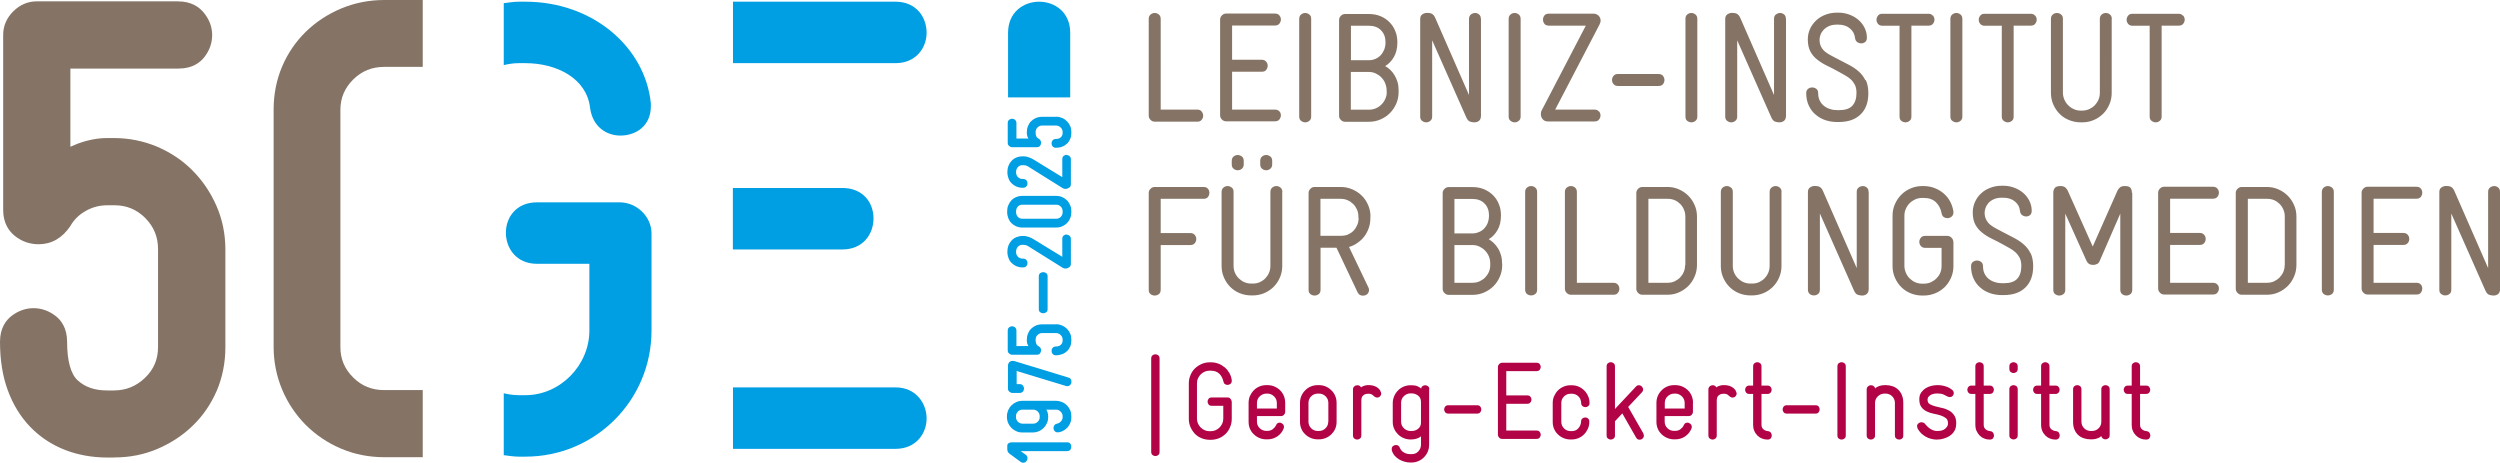 <?xml version="1.0" encoding="UTF-8"?>
<svg id="Ebene_1" xmlns="http://www.w3.org/2000/svg" viewBox="0 0 221.29 40.96">
  <defs>
    <style>
      .cls-1 {
        fill: #857466;
      }

      .cls-2 {
        fill: #009ee2;
      }

      .cls-3 {
        fill: #b10346;
      }
    </style>
  </defs>
  <g>
    <path class="cls-3" d="M190.25,38.29c-.06-.07-.14-.12-.26-.13-.15-.01-.28-.07-.39-.16-.11-.09-.17-.23-.17-.39v-2.74h.53c.12,0,.22-.04.28-.12.06-.08.09-.16.09-.25s-.03-.18-.09-.25c-.06-.08-.16-.12-.28-.12h-.53v-1.7c0-.12-.04-.22-.12-.28-.08-.06-.16-.09-.25-.09s-.18.03-.25.09c-.08.06-.12.15-.12.28v1.7h-.34c-.12,0-.22.04-.28.12-.06.08-.09.16-.09.25s.03.18.09.25c.06.08.15.12.28.12h.34v2.76c0,.18.03.34.1.5.06.16.16.29.27.41.12.12.25.21.41.27.16.07.32.1.5.1.13,0,.23-.04.28-.11.06-.08.09-.16.09-.25s-.03-.17-.08-.25M186.74,34.46c0-.12-.04-.22-.12-.28-.08-.06-.16-.09-.25-.09s-.18.03-.25.09c-.08.06-.12.15-.12.28v2.87c0,.23-.08.42-.24.58-.16.16-.36.24-.6.24h-.09c-.23,0-.42-.08-.59-.24-.16-.16-.24-.36-.24-.58v-2.87c0-.12-.04-.22-.12-.28-.08-.06-.16-.09-.25-.09s-.18.03-.25.09c-.08.06-.12.15-.12.28v2.88c0,.27.04.51.13.7.08.19.2.36.34.48.14.13.31.22.5.28.19.06.39.09.6.09h.09c.17,0,.33-.03.48-.08.15-.05.27-.12.36-.21.02.1.07.17.14.22.07.05.15.07.23.07.09,0,.18-.03.25-.09.08-.06.12-.15.12-.27v-4.08ZM182.24,38.29c-.05-.07-.14-.12-.26-.13-.15-.01-.28-.07-.4-.16-.11-.09-.17-.23-.17-.39v-2.74h.53c.12,0,.22-.04.28-.12.06-.08.09-.16.09-.25s-.03-.18-.09-.25c-.06-.08-.15-.12-.28-.12h-.53v-1.7c0-.12-.04-.22-.12-.28-.08-.06-.16-.09-.25-.09s-.18.03-.25.09c-.08.06-.12.15-.12.28v1.7h-.34c-.12,0-.22.04-.28.12-.06.08-.09.16-.09.25s.03.18.09.25c.06.08.15.12.28.12h.34v2.76c0,.18.03.34.1.5.06.16.16.29.27.41.12.12.25.21.41.27.16.07.32.1.5.1.13,0,.22-.04.28-.11.06-.08.09-.16.09-.25s-.03-.17-.08-.25M178.6,34.46c0-.12-.04-.22-.12-.28-.08-.06-.16-.09-.25-.09s-.18.03-.25.09c-.08.06-.12.15-.12.28v4.08c0,.12.04.21.12.27.08.06.16.09.25.09s.18-.03.25-.09c.08-.06.12-.15.12-.27v-4.08ZM178.6,32.43c0-.12-.04-.22-.12-.28-.08-.06-.16-.09-.25-.09s-.18.03-.25.09c-.08.06-.12.15-.12.28v.22c0,.12.04.22.12.28.08.06.16.09.25.09s.18-.03.25-.09c.08-.06.12-.16.12-.28v-.22ZM176.41,38.29c-.06-.07-.14-.12-.26-.13-.15-.01-.28-.07-.39-.16-.11-.09-.17-.23-.17-.39v-2.74h.53c.12,0,.22-.04.28-.12.06-.08.09-.16.09-.25s-.03-.18-.09-.25c-.06-.08-.16-.12-.28-.12h-.53v-1.7c0-.12-.04-.22-.12-.28-.08-.06-.16-.09-.25-.09s-.18.03-.25.09c-.08.06-.12.15-.12.28v1.7h-.34c-.12,0-.22.04-.28.12-.06.08-.09.16-.09.25s.03.18.09.25c.06.08.15.12.28.12h.34v2.76c0,.18.03.34.1.5.07.16.16.29.27.41.12.12.25.21.41.27.16.07.32.1.5.1.13,0,.22-.04.28-.11.06-.08.09-.16.09-.25s-.03-.17-.08-.25M173.16,37.5c0-.32-.06-.57-.19-.75-.13-.18-.28-.32-.47-.42-.18-.1-.39-.18-.61-.22-.22-.05-.42-.1-.61-.15-.18-.05-.34-.11-.47-.19-.13-.08-.19-.21-.19-.38v-.03c0-.14.08-.27.23-.37.14-.1.35-.16.62-.16h.04c.22,0,.39.03.52.09.13.06.24.12.34.17.08.04.15.06.22.06.1,0,.19-.04.25-.11.07-.07.1-.15.1-.24,0-.12-.05-.21-.14-.29-.04-.03-.1-.07-.17-.12-.07-.05-.17-.1-.27-.14-.11-.04-.23-.08-.37-.11-.14-.03-.29-.05-.46-.05h-.04c-.16,0-.33.02-.51.06-.18.04-.36.11-.52.21-.16.1-.29.23-.4.38-.11.16-.17.35-.17.59,0,.3.06.54.19.71.13.17.28.29.47.38.18.09.39.16.61.2.22.04.42.09.61.15.18.06.34.14.47.24.13.1.19.25.19.46v.03c0,.16-.09.31-.25.45-.16.14-.39.2-.69.2h-.05c-.18,0-.37-.06-.56-.18-.19-.12-.34-.27-.47-.43-.05-.07-.1-.11-.16-.13-.06-.02-.12-.03-.18-.03-.1,0-.18.03-.26.1-.08.07-.12.15-.12.26,0,.03.02.09.05.19.08.15.18.28.3.41.12.12.26.22.41.31s.31.15.47.19c.17.05.33.07.48.07h.06c.2,0,.4-.03.6-.09.2-.06.38-.14.55-.26.16-.11.29-.25.39-.42.1-.17.15-.37.15-.59v-.04ZM168.47,35.66c0-.27-.04-.5-.13-.7-.08-.2-.2-.36-.34-.49-.14-.13-.31-.23-.5-.29-.19-.06-.39-.09-.59-.09h-.09c-.17,0-.33.03-.48.08-.15.05-.27.12-.36.22-.02-.1-.07-.17-.14-.22-.07-.05-.15-.07-.23-.07-.1,0-.18.03-.26.1-.08.07-.12.16-.12.27v4.08c0,.12.04.21.12.27.08.06.16.09.25.09s.18-.03.25-.09c.08-.06.12-.15.12-.27v-2.88c0-.23.08-.43.25-.59.17-.16.36-.24.59-.24h.09c.23,0,.43.08.59.24.16.16.24.36.24.59v2.88c0,.12.04.21.12.27.08.06.16.09.26.09s.18-.03.25-.09c.08-.06.11-.15.11-.27v-2.88ZM163.38,32.43c0-.12-.04-.22-.12-.28-.08-.06-.16-.09-.25-.09s-.18.03-.25.09c-.08.06-.12.15-.12.28v6.12c0,.12.04.21.12.27.08.06.16.09.25.09s.18-.03.25-.09c.08-.06.12-.15.12-.27v-6.12ZM160.99,35.99c-.06-.08-.16-.12-.29-.12h-2.54c-.12,0-.22.04-.28.12-.06.08-.09.16-.09.25s.03.18.09.25c.06.08.15.12.28.12h2.54c.13,0,.23-.04.28-.12s.09-.16.09-.25-.03-.18-.09-.25M156.74,38.29c-.06-.07-.14-.12-.26-.13-.15-.01-.28-.07-.39-.16-.11-.09-.17-.23-.17-.39v-2.74h.53c.12,0,.22-.04.28-.12.06-.08.09-.16.09-.25s-.03-.18-.09-.25c-.06-.08-.15-.12-.28-.12h-.53v-1.7c0-.12-.04-.22-.12-.28-.08-.06-.16-.09-.25-.09s-.18.03-.25.09c-.08.06-.12.15-.12.28v1.7h-.34c-.12,0-.22.04-.28.12-.06.08-.09.16-.09.25s.03.18.09.25c.06.08.15.12.28.12h.34v2.76c0,.18.03.34.1.5.06.16.16.29.27.41.12.12.25.21.41.27.16.07.32.1.5.1.13,0,.22-.04.28-.11.06-.08.09-.16.09-.25s-.03-.17-.08-.25M153.64,34.57c-.12-.17-.27-.29-.45-.37-.18-.08-.37-.11-.56-.11-.13,0-.24,0-.32.03-.08.02-.16.04-.22.07-.07.03-.13.06-.17.1-.03-.07-.08-.12-.14-.15-.06-.03-.12-.04-.18-.04-.09,0-.18.03-.26.1-.08.07-.12.16-.12.27v4.06c0,.13.04.23.12.29.08.06.16.09.25.09s.18-.03.25-.09c.08-.06.12-.16.12-.29v-3.03c0-.08,0-.16.02-.23.01-.08.04-.15.09-.21.04-.06.11-.11.19-.15.08-.04.2-.06.35-.06.12,0,.22.03.29.07.07.05.12.09.16.13.09.09.19.14.3.14.1,0,.18-.03.25-.1s.11-.15.11-.25c0-.08-.03-.16-.09-.25M149.12,36.16h-1.76v-.49c0-.23.08-.43.25-.59.17-.16.36-.24.59-.24h.1c.21,0,.4.08.57.24.17.16.25.36.25.6v.48ZM149.86,35.67c0-.23-.04-.44-.12-.63-.08-.19-.19-.36-.34-.5-.14-.14-.31-.25-.5-.33-.19-.08-.4-.12-.61-.12h-.1c-.22,0-.42.04-.61.12-.19.08-.36.19-.5.34-.14.14-.26.31-.34.5-.08.19-.12.39-.12.61v1.68c0,.22.04.43.12.61.08.19.19.35.34.49.14.14.31.25.5.33.19.08.39.12.61.12h.1c.33,0,.62-.09.87-.26.25-.17.43-.39.55-.67.03-.05.04-.1.04-.17,0-.11-.04-.2-.12-.27-.08-.07-.17-.11-.26-.11-.07,0-.13.02-.19.05-.06.03-.1.1-.14.18-.06.14-.16.25-.29.35-.13.1-.28.15-.47.15h-.1c-.23,0-.42-.08-.59-.24-.16-.16-.24-.35-.24-.58v-.49h2.13c.1,0,.19-.04.26-.11.07-.08.11-.16.11-.26v-.8ZM145.46,38.36l-1.34-2.34,1.21-1.29c.07-.07.11-.16.11-.25s-.04-.19-.11-.26c-.07-.08-.16-.12-.27-.12-.1,0-.19.04-.26.13l-1.85,1.97v-3.77c0-.12-.04-.22-.12-.28-.08-.06-.16-.09-.25-.09s-.18.03-.25.09c-.08.06-.12.15-.12.28v6.12c0,.12.04.21.12.27.08.06.16.09.25.09s.18-.03.25-.09c.08-.06.12-.15.12-.27v-1.26l.65-.7,1.22,2.14c.04.07.09.12.14.15.06.03.11.04.17.04.11,0,.2-.04.27-.11.07-.07.11-.16.11-.25,0-.05-.02-.11-.05-.18M140.57,37.04c-.08-.06-.16-.09-.25-.09s-.17.03-.25.09c-.08.06-.12.16-.12.29-.01.23-.1.42-.25.59s-.35.24-.58.24h-.09c-.23,0-.43-.08-.59-.24-.16-.16-.24-.36-.24-.58v-1.67c0-.23.08-.42.24-.58.16-.16.36-.24.59-.24h.1c.23,0,.42.08.58.23s.24.36.25.6c0,.12.05.21.12.27.08.06.16.09.25.09s.18-.03.25-.09c.08-.06.12-.15.12-.28,0-.22-.04-.42-.13-.61-.08-.19-.2-.36-.34-.5-.14-.14-.31-.26-.5-.34-.19-.08-.4-.12-.61-.12h-.1c-.22,0-.42.04-.61.12-.19.08-.36.19-.5.33-.14.14-.25.31-.34.5s-.13.4-.13.62v1.68c0,.22.04.43.12.61.08.19.19.35.34.49.14.14.31.25.5.33.19.08.39.12.61.12h.1c.21,0,.42-.04.61-.12.19-.08.36-.19.5-.34.14-.14.25-.31.34-.5.08-.19.12-.39.12-.61,0-.13-.04-.23-.12-.29M136.29,38.23c-.06-.08-.15-.12-.28-.12h-2.68v-2.37h1.86c.12,0,.22-.04.28-.12.06-.08.09-.16.09-.25s-.03-.18-.09-.25c-.06-.08-.15-.12-.28-.12h-1.86v-2.15h2.68c.13,0,.22-.04.28-.12.06-.08.09-.16.09-.25s-.03-.18-.09-.25c-.06-.08-.15-.12-.28-.12h-3.05c-.1,0-.18.04-.26.11-.07.08-.11.16-.11.26v6c0,.1.04.18.11.26.08.08.16.11.26.11h3.05c.13,0,.22-.04.28-.12.06-.08.09-.16.09-.25s-.03-.18-.09-.25M131.03,35.99c-.06-.08-.16-.12-.29-.12h-2.54c-.12,0-.22.04-.28.12-.06.08-.09.16-.09.25s.03.18.09.25c.06.08.16.12.28.12h2.55c.13,0,.22-.04.28-.12s.09-.16.09-.25-.03-.18-.09-.25M125.78,37.41c0,.23-.08.41-.25.54-.17.14-.36.2-.58.2h-.09c-.23,0-.42-.08-.59-.24s-.25-.36-.25-.59v-1.67c0-.23.08-.43.25-.59.17-.16.36-.24.59-.24h.09c.22,0,.41.07.58.2s.25.32.25.56v1.81ZM126.52,34.46c0-.12-.04-.22-.12-.27s-.16-.09-.25-.09c-.08,0-.16.03-.23.07-.07.05-.11.12-.13.22-.07-.07-.18-.14-.32-.2-.14-.06-.31-.09-.52-.09h-.09c-.21,0-.42.04-.61.12-.19.08-.36.19-.5.34-.14.14-.26.31-.34.5s-.13.39-.13.61v1.68c0,.22.04.43.13.61.08.19.2.35.34.49.14.14.31.25.5.33.19.08.39.12.61.12h.07c.17,0,.33-.03.49-.08.15-.05.28-.12.36-.21v.75c0,.23-.08.43-.24.6s-.36.24-.59.24h-.09c-.24,0-.44-.05-.61-.16-.17-.1-.28-.24-.34-.4-.07-.17-.19-.25-.34-.25-.1,0-.18.03-.26.09-.08.06-.12.15-.12.26,0,.01,0,.03,0,.05s0,.05.01.08c.05.18.14.34.25.47.12.13.25.24.4.33.15.09.31.15.48.2s.34.07.51.07h.09c.21,0,.42-.04.61-.12.19-.08.36-.19.5-.34.14-.14.26-.31.34-.5.08-.19.12-.4.12-.62v-4.91ZM122.18,34.57c-.12-.17-.27-.29-.45-.37-.19-.08-.37-.11-.56-.11-.13,0-.24,0-.32.03-.08.02-.16.04-.21.07-.07.03-.13.06-.17.1-.03-.07-.08-.12-.14-.15-.06-.03-.12-.04-.19-.04-.09,0-.18.03-.26.1-.08.07-.12.16-.12.27v4.06c0,.13.04.23.12.29.08.06.16.09.25.09s.18-.03.25-.09c.08-.06.12-.16.12-.29v-3.03c0-.08,0-.16.02-.23.01-.08.04-.15.09-.21.05-.06.11-.11.19-.15.08-.04.2-.06.35-.06.12,0,.22.03.29.07.07.05.12.09.16.13.09.09.19.14.3.14.1,0,.18-.03.25-.1.07-.07.11-.15.11-.25,0-.08-.03-.16-.09-.25M117.57,37.33c0,.23-.08.42-.24.58-.16.16-.36.24-.59.24h-.09c-.23,0-.43-.08-.59-.24-.16-.16-.24-.36-.24-.58v-1.67c0-.23.08-.42.24-.58.16-.16.36-.24.59-.24h.1c.23,0,.42.08.59.24.16.16.24.36.24.58v1.67ZM118.31,35.66c0-.22-.04-.42-.12-.61-.08-.19-.19-.36-.34-.5-.14-.14-.31-.26-.5-.34-.19-.08-.39-.12-.61-.12h-.1c-.21,0-.42.04-.61.12-.19.08-.36.19-.5.34-.14.14-.26.31-.34.5-.08.19-.12.39-.12.61v1.68c0,.22.04.43.12.61.08.19.19.35.34.49.14.14.31.25.5.33.19.08.4.12.61.12h.1c.22,0,.42-.04.61-.12.19-.08.36-.19.5-.33.14-.14.26-.3.34-.49.08-.19.12-.39.12-.61v-1.68ZM113.02,36.16h-1.76v-.49c0-.23.08-.43.25-.59.17-.16.36-.24.59-.24h.1c.21,0,.4.08.57.24.17.16.25.36.25.6v.48ZM113.76,35.67c0-.23-.04-.44-.12-.63-.08-.19-.19-.36-.34-.5-.14-.14-.31-.25-.5-.33-.19-.08-.39-.12-.61-.12h-.1c-.21,0-.42.04-.61.12-.19.08-.36.19-.5.34-.14.14-.25.31-.34.5-.08.19-.12.39-.12.61v1.68c0,.22.04.43.12.61.08.19.19.35.34.49.14.14.31.25.5.33.19.08.39.12.61.12h.1c.33,0,.62-.09.87-.26.25-.17.44-.39.55-.67.03-.05.04-.1.04-.17,0-.11-.04-.2-.12-.27-.08-.07-.17-.11-.26-.11-.06,0-.13.02-.18.05-.06.03-.1.1-.14.18-.07.14-.16.25-.29.35s-.28.15-.47.15h-.1c-.23,0-.42-.08-.59-.24-.16-.16-.24-.35-.24-.58v-.49h2.13c.11,0,.19-.04.26-.11.07-.08.11-.16.11-.26v-.8ZM109.02,35.55c0-.1-.04-.18-.11-.26-.07-.08-.16-.11-.26-.11h-1.39c-.12,0-.22.04-.28.12-.06.08-.09.16-.09.25s.03.18.09.25c.06.08.15.12.28.12h1.02v1.14c0,.16-.03.3-.09.43-.06.13-.14.25-.24.35-.1.1-.22.18-.35.24-.13.06-.28.09-.43.09h-.1c-.16,0-.3-.03-.44-.09-.13-.06-.25-.14-.35-.24-.1-.1-.18-.22-.24-.35-.06-.13-.09-.28-.09-.43v-3.15c0-.15.03-.29.09-.42.06-.13.14-.25.24-.35.1-.1.22-.18.35-.24.13-.06.28-.09.44-.09h.1c.32,0,.57.09.76.27.18.18.3.41.36.68.02.11.06.19.14.24.07.05.15.07.23.07.09,0,.18-.03.25-.09.08-.06.12-.15.12-.27v-.06c-.03-.23-.1-.44-.21-.63-.11-.19-.24-.36-.41-.5-.17-.14-.35-.25-.56-.33-.21-.08-.44-.12-.67-.12h-.1c-.25,0-.49.05-.72.15-.23.1-.42.23-.59.39-.17.17-.3.36-.39.59-.1.22-.15.47-.15.73v3.15c0,.26.05.5.15.73.1.22.23.42.39.59.17.17.36.3.59.39.23.09.47.14.72.14h.1c.25,0,.49-.05.72-.14.23-.09.42-.23.59-.39.17-.17.3-.36.39-.59.1-.22.15-.47.15-.73v-1.51ZM102.64,31.73c0-.12-.04-.22-.12-.28-.08-.06-.16-.09-.25-.09s-.18.03-.25.09c-.08.06-.12.15-.12.28v8.27c0,.12.04.22.12.28.08.06.16.09.25.09s.18-.03.25-.09c.08-.06.12-.15.12-.28v-8.27Z"/>
    <path class="cls-1" d="M221.29,16.99c0-.17-.05-.3-.16-.39-.11-.09-.22-.13-.35-.13s-.25.04-.37.13-.17.22-.17.39v6.74l-2.99-6.83c-.08-.18-.18-.3-.3-.36-.12-.06-.25-.08-.41-.08s-.3.04-.43.13c-.13.09-.19.22-.19.41v8.64c0,.18.05.3.17.39.11.08.23.12.36.12s.25-.04.36-.12c.11-.08.17-.21.17-.39v-6.74l3.01,6.8c.1.23.22.36.36.4.14.04.26.06.36.06.16,0,.29-.04.41-.13s.18-.25.18-.48v-8.55ZM214.29,25.2c-.08-.11-.22-.17-.4-.17h-3.79v-3.35h2.64c.17,0,.31-.06.39-.17.09-.11.13-.23.13-.36s-.04-.25-.13-.36c-.09-.11-.22-.17-.39-.17h-2.64v-3.03h3.79c.18,0,.32-.06.4-.17.08-.11.12-.23.12-.36s-.04-.25-.12-.36c-.08-.11-.22-.17-.4-.17h-4.32c-.14,0-.26.05-.37.16-.11.11-.16.23-.16.37v8.48c0,.14.05.26.16.37.11.11.23.16.37.16h4.32c.18,0,.32-.05.4-.17.08-.11.12-.23.12-.36s-.04-.25-.12-.36M206.58,16.99c0-.17-.05-.3-.17-.39-.11-.09-.23-.13-.36-.13s-.25.04-.36.13c-.11.09-.17.22-.17.39v8.65c0,.18.06.3.17.39.11.08.23.12.36.12s.25-.04.36-.12c.11-.08.17-.21.17-.39v-8.65ZM202.23,23.46c0,.22-.04.43-.12.61-.08.19-.2.35-.34.5-.14.14-.31.25-.49.34-.19.08-.39.12-.61.12h-1.7v-7.43h1.72c.22,0,.42.04.61.12.19.08.35.2.49.34.14.14.25.31.33.5.08.19.12.39.12.61v4.29ZM203.27,19.16c0-.36-.07-.7-.21-1.01-.14-.32-.32-.59-.56-.83-.23-.23-.51-.42-.83-.56-.32-.14-.66-.21-1.01-.21h-2.23c-.14,0-.26.05-.37.16-.11.11-.16.23-.16.37v8.48c0,.14.05.26.16.37.1.11.23.16.37.16h2.23c.36,0,.7-.07,1.01-.21.32-.14.59-.33.83-.56.23-.23.42-.51.56-.84.14-.32.21-.66.21-1.02v-4.3ZM196.28,25.2c-.08-.11-.22-.17-.4-.17h-3.79v-3.35h2.63c.18,0,.31-.06.39-.17.09-.11.13-.23.13-.36s-.04-.25-.13-.36c-.09-.11-.22-.17-.39-.17h-2.63v-3.03h3.79c.18,0,.32-.06.4-.17.08-.11.13-.23.13-.36s-.04-.25-.13-.36c-.08-.11-.22-.17-.4-.17h-4.32c-.14,0-.26.05-.37.16-.11.11-.16.23-.16.37v8.48c0,.14.05.26.16.37.1.11.23.16.37.16h4.32c.18,0,.32-.05.4-.17.08-.11.13-.23.13-.36s-.04-.25-.13-.36M188.71,17.08c0-.18-.04-.33-.12-.44-.08-.11-.24-.17-.48-.17h-.04c-.19,0-.34.04-.43.13-.09.08-.16.17-.21.28l-2.19,4.94-2.21-4.94c-.05-.1-.11-.19-.21-.28-.09-.08-.23-.13-.41-.13h-.04c-.24,0-.4.06-.49.17-.09.11-.13.26-.13.44v8.57c0,.18.05.3.17.39.11.08.23.12.36.12s.25-.04.36-.12c.11-.08.17-.21.17-.39v-6.74l1.88,4.18c.11.24.31.36.59.36.12,0,.23-.03.34-.08.11-.05.19-.15.24-.28l1.82-4.18v6.74c0,.18.06.3.17.39.11.08.23.12.36.12s.25-.04.36-.12c.11-.08.17-.21.17-.39v-8.57ZM179.74,22.43c-.15-.31-.35-.57-.6-.79-.25-.22-.54-.41-.86-.58-.33-.17-.66-.34-1-.52-.18-.1-.37-.2-.57-.3-.19-.1-.37-.21-.52-.33-.15-.12-.28-.27-.37-.45-.1-.18-.15-.39-.15-.64,0-.12.03-.25.08-.41.05-.15.13-.29.25-.43s.28-.25.47-.34.43-.14.72-.14h.12c.42,0,.77.11,1.04.33.27.22.42.5.45.84.02.17.08.29.19.37.11.08.23.12.36.12s.24-.04.34-.12c.1-.08.15-.21.15-.39,0-.31-.07-.6-.21-.88-.14-.27-.32-.51-.55-.7-.23-.2-.5-.35-.8-.46-.3-.11-.62-.17-.95-.17h-.14c-.36,0-.7.06-1.01.18-.32.12-.59.28-.82.5-.23.21-.41.46-.54.75-.13.29-.2.6-.2.93,0,.44.08.8.23,1.08.15.28.36.52.61.72.25.2.54.38.85.53.32.15.64.32.97.5.21.12.42.23.61.34.2.11.37.23.52.37s.27.3.37.49c.09.19.14.42.14.71,0,.5-.12.87-.37,1.14-.24.26-.64.39-1.19.39h-.14c-.22,0-.43-.03-.64-.1-.21-.06-.39-.16-.54-.28-.16-.12-.28-.28-.37-.46-.09-.18-.14-.4-.14-.65,0-.18-.06-.32-.17-.4-.11-.08-.23-.12-.36-.12s-.25.04-.36.12c-.11.08-.17.21-.17.39,0,.41.08.78.23,1.1.15.32.35.59.61.8.25.22.54.38.87.49.33.11.67.16,1.03.16h.13c.84,0,1.48-.22,1.94-.67s.69-1.07.69-1.88c0-.47-.08-.86-.23-1.17M172.9,21.41c0-.14-.05-.26-.16-.37-.11-.11-.23-.16-.36-.16h-1.97c-.18,0-.31.06-.39.17-.09.11-.13.23-.13.36s.04.25.13.36c.09.11.22.17.39.17h1.45v1.61c0,.22-.04.42-.12.61-.08.19-.2.35-.34.49-.14.14-.31.25-.5.34-.19.08-.39.12-.61.12h-.14c-.22,0-.43-.04-.61-.12-.19-.08-.35-.2-.5-.34-.14-.14-.26-.31-.34-.5-.08-.19-.13-.39-.13-.61v-4.46c0-.21.04-.41.13-.6.08-.19.19-.35.34-.5.14-.14.31-.25.5-.34.19-.08.39-.12.61-.12h.14c.45,0,.81.13,1.07.38.26.26.43.58.5.97.03.16.09.27.19.34.1.07.21.1.33.1.13,0,.25-.04.36-.13.11-.09.17-.21.17-.38v-.08c-.05-.32-.15-.62-.3-.9-.15-.28-.34-.51-.58-.71-.23-.2-.5-.35-.8-.47-.3-.11-.61-.17-.95-.17h-.14c-.36,0-.7.07-1.02.21-.32.14-.6.32-.83.56-.23.23-.42.51-.56.83-.14.32-.21.66-.21,1.03v4.45c0,.37.07.71.21,1.03.14.32.32.59.56.83.23.23.51.42.83.55.32.13.66.2,1.02.2h.14c.36,0,.7-.07,1.02-.2.32-.13.6-.32.84-.55.23-.23.42-.51.56-.83.14-.32.21-.66.21-1.03v-2.14ZM165.4,16.99c0-.17-.05-.3-.16-.39-.11-.09-.22-.13-.35-.13s-.25.04-.37.13-.17.22-.17.39v6.74l-2.99-6.83c-.08-.18-.18-.3-.3-.36-.12-.06-.25-.08-.41-.08s-.3.04-.43.13c-.13.09-.19.22-.19.41v8.64c0,.18.06.3.17.39.11.08.23.12.36.12s.25-.04.36-.12c.11-.08.17-.21.17-.39v-6.74l3.01,6.8c.1.23.22.36.36.4.14.04.26.06.36.06.16,0,.29-.04.41-.13s.18-.25.18-.48v-8.55ZM157.7,16.99c0-.17-.06-.3-.17-.39-.11-.09-.23-.13-.36-.13s-.25.04-.36.13c-.11.09-.17.22-.17.39v6.54c0,.22-.04.43-.12.61-.08.19-.19.35-.33.5-.14.14-.3.25-.49.34-.19.08-.39.12-.61.12h-.14c-.22,0-.42-.04-.61-.12-.19-.08-.35-.2-.5-.34-.14-.14-.26-.31-.34-.5-.08-.19-.12-.39-.12-.61v-6.54c0-.18-.05-.31-.17-.39-.11-.09-.23-.13-.36-.13s-.25.04-.36.13-.17.22-.17.39v6.55c0,.37.07.71.21,1.03.14.32.32.59.56.83.23.23.51.42.83.55.32.13.66.2,1.02.2h.14c.36,0,.7-.07,1.01-.2.32-.13.59-.32.83-.55.23-.23.42-.51.56-.83.14-.32.21-.66.21-1.03v-6.55ZM149.16,23.46c0,.22-.04.43-.12.61-.08.19-.19.35-.33.5-.14.14-.31.25-.49.34-.19.08-.39.12-.61.12h-1.7v-7.43h1.72c.22,0,.42.04.61.12.19.08.35.2.49.34.14.14.25.31.33.5.08.19.12.39.12.61v4.29ZM150.21,19.16c0-.36-.07-.7-.21-1.01-.14-.32-.32-.59-.56-.83-.23-.23-.51-.42-.83-.56-.32-.14-.65-.21-1.01-.21h-2.23c-.14,0-.26.05-.37.16-.11.11-.16.23-.16.37v8.48c0,.14.05.26.16.37.1.11.23.16.37.16h2.23c.36,0,.7-.07,1.01-.21.32-.14.59-.33.83-.56.23-.23.42-.51.56-.84.14-.32.21-.66.21-1.02v-4.3ZM143.21,25.2c-.09-.11-.22-.17-.39-.17h-3.24v-8.04c0-.17-.06-.3-.17-.39-.11-.09-.23-.13-.36-.13s-.25.04-.36.13c-.11.09-.17.22-.17.39v8.57c0,.14.05.26.16.37.11.11.23.16.37.16h3.77c.18,0,.31-.05.39-.17.09-.11.13-.23.13-.36s-.04-.25-.13-.36M136.06,16.99c0-.17-.06-.3-.17-.39-.11-.09-.23-.13-.36-.13s-.25.04-.36.13c-.11.09-.17.22-.17.39v8.65c0,.18.06.3.17.39.11.08.23.12.36.12s.25-.04.36-.12c.11-.08.17-.21.17-.39v-8.65ZM131.91,23.46c0,.22-.04.43-.12.61-.08.19-.2.35-.34.5-.14.14-.31.25-.5.34-.19.08-.39.12-.61.12h-1.6v-3.34h1.6c.21,0,.41.04.6.13.19.09.36.2.5.35.15.15.26.32.35.52.08.2.12.41.12.63v.13ZM131.8,19.08c0,.23-.04.44-.11.64-.07.19-.18.36-.31.5s-.29.25-.47.32c-.18.08-.37.12-.57.12h-1.6v-3.05h1.6c.44,0,.8.13,1.06.4.27.27.4.62.4,1.06h0ZM132.96,23.34c0-.28-.03-.53-.1-.76-.07-.23-.16-.44-.27-.61-.11-.18-.24-.33-.38-.47-.14-.13-.29-.24-.43-.33.29-.17.55-.42.76-.78.21-.35.32-.79.32-1.32h0c0-.37-.06-.71-.19-1.01-.12-.31-.3-.57-.52-.79-.22-.22-.49-.39-.79-.52-.31-.13-.65-.19-1.01-.19h-2.12c-.14,0-.26.05-.37.16s-.16.23-.16.37v8.48c0,.14.05.26.16.37.11.11.23.16.37.16h2.12c.36,0,.7-.07,1.02-.21.32-.14.6-.33.83-.56.23-.23.42-.51.56-.84.14-.32.21-.66.21-1.02v-.13ZM120.26,19.3c0,.22-.04.43-.12.61-.08.19-.18.35-.32.5-.13.14-.29.25-.48.34-.18.08-.39.12-.61.12h-1.85v-3.27h1.79c.22,0,.43.04.61.12.19.08.35.2.5.34.14.14.25.31.34.5.08.19.12.39.12.61v.13ZM121.31,19.17c0-.36-.07-.7-.21-1.02-.14-.32-.32-.6-.56-.83-.23-.23-.51-.42-.84-.56-.32-.14-.66-.21-1.02-.21h-2.32c-.14,0-.26.05-.37.16-.11.11-.16.23-.16.37v8.57c0,.18.05.3.17.39.11.08.23.12.36.12s.25-.04.36-.12c.11-.08.17-.21.17-.39v-3.72h1.41l1.87,3.95c.06.11.13.19.21.23.08.04.17.06.25.06.17,0,.3-.05.4-.14.1-.1.15-.22.15-.37,0-.09-.02-.17-.06-.23l-1.71-3.57c.28-.08.53-.2.76-.37.23-.16.44-.35.6-.57.17-.22.29-.47.39-.74.09-.27.14-.56.14-.86v-.13ZM113.51,16.99c0-.17-.06-.3-.17-.39-.11-.09-.23-.13-.36-.13s-.25.04-.36.13c-.11.09-.17.22-.17.39v6.54c0,.22-.04.43-.12.61-.08.19-.19.35-.33.5-.14.14-.3.25-.49.34-.19.08-.39.12-.61.12h-.14c-.22,0-.42-.04-.61-.12-.19-.08-.35-.2-.5-.34-.14-.14-.26-.31-.34-.5-.08-.19-.12-.39-.12-.61v-6.54c0-.18-.05-.31-.17-.39-.11-.09-.23-.13-.36-.13s-.25.04-.36.13c-.11.09-.17.22-.17.39v6.55c0,.37.07.71.21,1.03.14.32.32.59.56.83.23.23.51.42.83.55s.66.2,1.02.2h.14c.36,0,.7-.07,1.01-.2s.59-.32.83-.55c.23-.23.42-.51.56-.83.14-.32.21-.66.21-1.03v-6.55ZM110.09,14.25c0-.18-.05-.32-.17-.4-.11-.08-.23-.13-.36-.13s-.25.04-.36.13c-.11.08-.17.22-.17.4v.3c0,.18.06.31.17.39.11.09.23.13.36.13s.25-.04.36-.13c.11-.09.17-.22.17-.39v-.3ZM112.61,14.25c0-.18-.05-.32-.17-.4-.11-.08-.23-.13-.36-.13s-.25.04-.36.13c-.11.08-.17.22-.17.4v.3c0,.18.06.31.17.39.11.09.23.13.36.13s.25-.04.36-.13c.11-.09.17-.22.17-.39v-.3ZM106.93,16.72c-.08-.11-.22-.17-.4-.17h-4.32c-.14,0-.26.05-.37.16s-.16.23-.16.37v8.57c0,.18.05.3.17.39.11.08.23.12.36.12s.25-.04.36-.12c.11-.08.17-.21.17-.39v-3.96h2.63c.18,0,.31-.06.39-.17.09-.11.13-.23.13-.36s-.04-.25-.13-.36c-.09-.11-.22-.17-.39-.17h-2.63v-3.03h3.79c.18,0,.32-.06.4-.17.08-.11.12-.23.12-.36s-.04-.25-.12-.36"/>
    <path class="cls-1" d="M193.23,1.39c-.09-.11-.22-.17-.39-.17h-4.08c-.18,0-.31.05-.39.17-.09.11-.13.23-.13.36s.04.25.13.36c.09.11.22.17.39.17h1.52v8.04c0,.17.06.3.17.38.11.08.23.13.36.13s.25-.04.36-.13c.11-.08.17-.21.17-.38V2.27h1.52c.18,0,.31-.06.39-.17.09-.11.13-.23.13-.36s-.04-.25-.13-.36M186.93,1.67c0-.17-.06-.31-.17-.39-.11-.09-.23-.13-.36-.13s-.25.04-.36.13c-.11.09-.17.22-.17.39v6.54c0,.22-.04.43-.12.61-.08.19-.19.35-.33.5-.14.14-.3.25-.49.34-.19.08-.39.13-.61.13h-.14c-.22,0-.43-.04-.61-.13-.19-.08-.35-.19-.5-.34-.14-.14-.26-.31-.34-.5s-.13-.39-.13-.61V1.67c0-.18-.05-.31-.17-.39-.11-.09-.23-.13-.36-.13s-.25.04-.36.13c-.11.09-.17.22-.17.39v6.55c0,.37.07.71.21,1.03.14.32.32.59.56.83s.51.42.84.55c.32.13.66.2,1.02.2h.14c.36,0,.7-.07,1.01-.2.32-.13.59-.32.83-.55s.42-.51.56-.83c.14-.32.21-.66.21-1.03V1.67ZM180.14,1.39c-.09-.11-.22-.17-.39-.17h-4.08c-.18,0-.31.05-.39.17-.09.11-.13.23-.13.36s.04.25.13.36c.09.11.22.17.39.17h1.52v8.04c0,.17.06.3.17.38.11.08.23.13.36.13s.25-.04.36-.13c.11-.08.16-.21.16-.38V2.27h1.52c.17,0,.31-.06.39-.17.09-.11.13-.23.13-.36s-.04-.25-.13-.36M173.7,1.67c0-.17-.06-.31-.17-.39-.11-.09-.23-.13-.36-.13s-.25.04-.36.13c-.11.09-.17.22-.17.39v8.65c0,.17.06.3.17.38.11.08.23.13.36.13s.25-.04.36-.13c.11-.08.17-.21.17-.38V1.67ZM171.09,1.39c-.09-.11-.22-.17-.39-.17h-4.08c-.18,0-.31.05-.39.17-.09.11-.13.23-.13.36s.04.25.13.36c.09.11.22.17.39.17h1.52v8.04c0,.17.05.3.16.38.11.08.23.13.36.13s.25-.04.36-.13c.11-.08.17-.21.17-.38V2.27h1.52c.18,0,.31-.06.39-.17.09-.11.13-.23.13-.36s-.04-.25-.13-.36M165.12,7.11c-.15-.31-.35-.57-.6-.79-.25-.22-.54-.41-.86-.58-.33-.17-.66-.34-1-.52-.18-.1-.37-.2-.57-.3-.19-.1-.37-.21-.52-.33-.15-.12-.28-.27-.37-.45-.1-.18-.14-.39-.14-.64,0-.12.03-.26.08-.41.05-.15.14-.29.26-.43.12-.13.28-.25.47-.34.19-.09.43-.14.72-.14h.12c.42,0,.77.11,1.03.33.27.22.42.5.46.84.02.17.08.29.19.37.11.08.23.12.36.12s.24-.04.35-.12c.1-.08.15-.21.15-.39,0-.31-.07-.6-.21-.88-.14-.27-.32-.51-.55-.7-.23-.2-.5-.35-.8-.46-.3-.11-.62-.17-.95-.17h-.14c-.36,0-.7.06-1.01.18-.32.12-.59.28-.82.5-.23.21-.41.46-.55.75-.13.29-.2.6-.2.93,0,.44.08.8.23,1.08.15.28.35.52.61.72.25.2.54.38.85.53.32.15.64.32.97.5.21.12.42.23.61.34.2.11.37.23.53.37.15.14.27.3.37.49.09.19.14.43.14.71,0,.49-.12.87-.37,1.14s-.64.39-1.19.39h-.14c-.22,0-.43-.03-.64-.1-.21-.06-.39-.16-.54-.28-.16-.13-.28-.28-.37-.46-.09-.18-.14-.4-.14-.65,0-.18-.05-.32-.17-.4-.11-.08-.23-.12-.36-.12s-.25.04-.36.12c-.11.08-.17.21-.17.39,0,.41.08.78.23,1.1.15.32.35.59.61.8.25.22.54.38.87.49.33.11.67.16,1.03.16h.13c.84,0,1.48-.22,1.94-.67.46-.44.69-1.07.69-1.88,0-.47-.08-.86-.23-1.17M158.08,1.67c0-.17-.05-.31-.16-.39-.11-.09-.22-.13-.35-.13s-.25.04-.37.13c-.12.09-.17.22-.17.39v6.74l-2.99-6.83c-.08-.18-.18-.3-.3-.36-.12-.06-.25-.08-.41-.08s-.3.04-.43.13c-.13.09-.19.22-.19.41v8.64c0,.17.06.3.17.38.11.08.23.13.36.13s.25-.04.36-.13c.11-.08.17-.21.17-.38V3.57l3.01,6.8c.1.23.22.36.36.4.14.04.26.06.36.06.16,0,.29-.04.41-.13.12-.09.18-.25.18-.48V1.67ZM150.24,1.67c0-.17-.06-.31-.17-.39-.11-.09-.23-.13-.36-.13s-.25.04-.36.13c-.11.09-.16.22-.16.39v8.65c0,.17.05.3.16.38.11.08.23.13.36.13s.25-.04.36-.13c.11-.08.17-.21.17-.38V1.67ZM147.21,6.72c-.09-.11-.22-.17-.41-.17h-3.59c-.17,0-.31.06-.39.17-.09.11-.13.23-.13.36s.04.25.13.36c.09.11.22.17.39.17h3.6c.18,0,.32-.06.4-.17.08-.11.12-.23.12-.36s-.04-.25-.13-.36M141.53,9.87c-.09-.11-.22-.17-.39-.17h-3.48l3.92-7.52c.06-.12.1-.24.1-.36,0-.17-.06-.31-.18-.43-.12-.12-.27-.18-.46-.18h-3.94c-.18,0-.32.05-.4.17-.08.11-.12.23-.12.36s.04.25.12.36c.08.11.22.17.4.17h3.27l-3.9,7.49c-.06.1-.08.21-.08.33,0,.18.05.33.16.46.11.13.26.2.45.2h4.15c.18,0,.31-.06.39-.17.09-.11.13-.23.13-.36s-.04-.25-.13-.36M134.6,1.67c0-.17-.06-.31-.17-.39-.11-.09-.23-.13-.36-.13s-.25.04-.36.13c-.11.09-.17.22-.17.39v8.65c0,.17.06.3.17.38.11.08.23.13.36.13s.25-.04.36-.13c.11-.08.17-.21.17-.38V1.67ZM131.08,1.67c0-.17-.05-.31-.16-.39-.11-.09-.22-.13-.35-.13s-.25.04-.37.13c-.11.09-.17.22-.17.39v6.74l-2.99-6.83c-.08-.18-.18-.3-.3-.36-.11-.06-.25-.08-.41-.08s-.3.04-.43.13c-.13.09-.19.22-.19.41v8.64c0,.17.06.3.17.38.11.08.23.13.36.13s.25-.04.36-.13c.11-.08.17-.21.17-.38V3.57l3.01,6.8c.1.23.22.36.36.4.14.04.26.06.36.06.16,0,.29-.04.41-.13.12-.09.18-.25.18-.48V1.67ZM122.75,8.14c0,.22-.04.43-.13.61-.08.19-.19.35-.34.5-.14.14-.31.26-.5.34-.19.08-.39.12-.61.12h-1.6v-3.34h1.6c.21,0,.41.04.6.13.19.09.36.2.5.35.15.15.26.32.34.52.08.2.13.41.13.63v.13ZM122.64,3.75c0,.23-.04.44-.11.63-.08.19-.18.36-.31.5-.13.14-.29.25-.47.33s-.37.12-.57.12h-1.6v-3.05h1.6c.44,0,.8.13,1.06.4.27.27.4.62.4,1.06h0ZM123.8,8.01c0-.28-.03-.53-.1-.76-.07-.23-.16-.43-.27-.61-.11-.18-.24-.34-.38-.47-.14-.13-.29-.24-.44-.32.29-.17.55-.43.76-.78.21-.35.32-.79.32-1.32h0c0-.37-.06-.71-.19-1.01-.12-.31-.3-.57-.52-.79-.22-.22-.49-.4-.79-.52-.31-.13-.65-.19-1.01-.19h-2.12c-.14,0-.26.05-.37.16s-.16.23-.16.37v8.48c0,.14.05.26.16.37.11.11.23.16.37.16h2.12c.36,0,.7-.07,1.02-.21.32-.14.6-.32.83-.56.23-.23.42-.51.56-.83.14-.32.21-.66.21-1.02v-.13ZM116.06,1.67c0-.17-.05-.31-.17-.39-.11-.09-.23-.13-.36-.13s-.25.04-.36.13c-.11.09-.17.22-.17.39v8.65c0,.17.06.3.17.38.11.08.23.13.36.13s.25-.04.36-.13c.11-.08.17-.21.17-.38V1.67ZM113.25,9.87c-.08-.11-.22-.17-.4-.17h-3.79v-3.35h2.63c.18,0,.31-.05.39-.17.09-.11.13-.23.13-.36s-.04-.25-.13-.36c-.09-.11-.22-.17-.39-.17h-2.63v-3.03h3.79c.18,0,.32-.06.4-.17.08-.11.13-.23.13-.36s-.04-.25-.13-.36c-.08-.11-.22-.17-.4-.17h-4.32c-.14,0-.26.05-.37.16s-.16.23-.16.37v8.48c0,.14.05.26.16.37.11.11.23.16.37.16h4.32c.18,0,.32-.06.4-.17s.13-.23.13-.36-.04-.25-.13-.36M106.37,9.87c-.09-.11-.22-.17-.39-.17h-3.24V1.67c0-.17-.06-.31-.17-.39-.11-.09-.23-.13-.36-.13s-.25.04-.36.13c-.11.09-.17.22-.17.39v8.57c0,.14.05.26.16.37.11.11.23.16.37.16h3.77c.18,0,.31-.06.39-.17.09-.11.13-.23.13-.36s-.04-.25-.13-.36"/>
  </g>
  <g>
    <g>
      <path class="cls-2" d="M64.88,39.73h14.39c1.83,0,2.75-1.38,2.75-2.69s-.92-2.75-2.75-2.75h-14.39v5.44ZM74.57,16.64h-9.7v5.44h9.7c1.83,0,2.75-1.37,2.75-2.75s-.92-2.69-2.75-2.69M82.02,2.9c0-1.38-.92-2.75-2.75-2.75h-14.39v5.44h14.39c1.83,0,2.75-1.38,2.75-2.69"/>
      <path class="cls-2" d="M94.73,8.62V2.9c0-1.83-1.38-2.75-2.75-2.75s-2.75.92-2.75,2.75v5.72h5.5Z"/>
      <path class="cls-2" d="M57.61,9.43v-.29C57.1,4.16,52.46.15,46.5.15h-.57c-.46,0-.9.08-1.34.13v5.48c.43-.1.88-.17,1.34-.17h.57c2.81,0,5.44,1.37,5.73,3.95.23,1.72,1.49,2.46,2.69,2.46,1.37,0,2.69-.86,2.69-2.58M57.67,29.25v-8.59c0-1.49-1.32-2.75-2.81-2.75h-7.33c-1.83,0-2.75,1.32-2.75,2.69s.92,2.75,2.75,2.75h4.64v5.9c0,3.09-2.58,5.73-5.67,5.73h-.57c-.46,0-.91-.07-1.34-.17v5.48c.45.05.88.13,1.34.13h.57c6.19,0,11.17-4.98,11.17-11.17"/>
    </g>
    <path class="cls-1" d="M10.14,40.5h-.61c-1.36,0-2.64-.23-3.79-.68-1.17-.46-2.2-1.14-3.06-2.03-.86-.89-1.53-1.98-1.99-3.24-.46-1.24-.69-2.69-.69-4.3,0-1.22.54-1.9.99-2.26,1.2-.95,2.76-.95,3.96,0,.45.36.99,1.04.99,2.26,0,1.68.32,2.86.94,3.42.66.6,1.5.89,2.59.89h.61c1.07,0,1.98-.37,2.76-1.12.77-.74,1.15-1.63,1.15-2.73v-8.64c0-1.1-.37-2-1.13-2.77-.76-.76-1.66-1.13-2.72-1.13h-.61c-.71,0-1.34.16-1.94.5-.59.33-1.04.77-1.37,1.35-.71,1.06-1.67,1.6-2.8,1.6-.79,0-1.51-.25-2.12-.75-.46-.37-1.02-1.07-1.02-2.28V3.09c0-.79.3-1.49.89-2.08C1.76.42,2.46.12,3.25.12h12.5c1.21,0,1.9.53,2.27.98.5.6.76,1.27.76,2s-.24,1.38-.71,1.98c-.36.45-1.04.99-2.26.99H6.23v6.92c.2-.09.41-.18.64-.27.89-.33,1.77-.5,2.61-.5h.61c1.33,0,2.61.26,3.81.76,1.19.51,2.25,1.21,3.13,2.1.89.89,1.6,1.94,2.12,3.12.53,1.2.8,2.5.8,3.88v8.66c0,1.37-.26,2.66-.76,3.84-.51,1.17-1.21,2.21-2.11,3.08-.89.87-1.94,1.56-3.13,2.07-1.19.51-2.48.76-3.81.76Z"/>
    <path class="cls-1" d="M37.43,40.47h-3.4c-1.36,0-2.65-.25-3.84-.76-1.19-.5-2.23-1.21-3.12-2.09-.88-.89-1.59-1.93-2.09-3.12-.5-1.19-.76-2.46-.76-3.79V9.69c0-1.36.26-2.65.76-3.82.5-1.17,1.21-2.2,2.09-3.06.88-.86,1.93-1.55,3.11-2.05,1.19-.5,2.48-.76,3.84-.76h3.4v5.92h-3.4c-1.1,0-2,.37-2.76,1.12-.76.76-1.13,1.64-1.13,2.69v20.99c0,1.06.37,1.94,1.13,2.69.76.76,1.66,1.12,2.76,1.12h3.4v5.92Z"/>
    <g>
      <path class="cls-2" d="M94.45,39.15c.13,0,.22.04.29.12.06.08.09.17.09.27s-.03.19-.09.27c-.06.08-.16.12-.29.12h-4.11l.44.31c.11.08.17.18.17.31,0,.11-.04.2-.11.29-.07.08-.17.12-.27.12-.09,0-.16-.03-.23-.08l-.98-.72c-.09-.07-.15-.14-.17-.21-.02-.07-.03-.13-.03-.18v-.31c0-.1.04-.18.12-.23.08-.05.17-.08.27-.08h4.9Z"/>
      <path class="cls-2" d="M93.48,35.48c.19,0,.36.04.53.11s.31.17.43.29c.12.12.22.27.29.43.07.16.1.34.1.53v.08c0,.22-.04.41-.12.58s-.18.31-.31.42c-.12.12-.25.2-.39.26-.14.06-.26.09-.38.09-.12,0-.22-.04-.28-.12-.07-.08-.1-.17-.1-.27,0-.09.03-.17.08-.24.05-.07.13-.12.24-.14.13-.03.24-.09.34-.2.1-.11.15-.23.15-.38v-.08c0-.16-.06-.29-.18-.41-.12-.12-.25-.17-.41-.17h-.86c.05.06.09.14.12.25.03.11.05.22.05.33v.08c0,.19-.03.36-.11.53-.07.16-.17.31-.29.43s-.26.22-.43.29c-.16.07-.34.11-.53.11h-.93c-.19,0-.36-.03-.53-.11-.16-.07-.31-.17-.43-.29-.12-.12-.22-.27-.29-.43-.07-.16-.11-.34-.11-.53v-.08c0-.19.04-.36.11-.53.07-.16.17-.31.29-.43.12-.12.27-.22.43-.29s.34-.11.53-.11h2.96ZM90.51,36.26c-.16,0-.3.06-.41.17s-.17.25-.17.41v.08c0,.16.06.3.17.41s.25.17.41.17h.94c.16,0,.3-.06.41-.17s.17-.25.17-.41v-.08c0-.16-.06-.3-.17-.41s-.25-.17-.41-.17h-.94Z"/>
      <path class="cls-2" d="M89.64,31.95c.07,0,.12,0,.18.02l4.75,1.45c.1.03.17.07.21.14.04.07.06.14.06.22,0,.12-.04.22-.11.29-.07.08-.16.11-.27.11-.03,0-.07,0-.12-.02l-4.35-1.32v1.16h.26c.13,0,.23.04.29.12.06.08.1.17.1.27s-.03.19-.1.27c-.06.08-.16.12-.29.12h-.64c-.1,0-.19-.04-.27-.11-.08-.07-.12-.17-.12-.27v-2c0-.14.04-.26.12-.34.08-.08.18-.12.31-.12Z"/>
      <path class="cls-2" d="M93.48,28.7c.19,0,.36.04.53.11.16.07.31.17.43.29.12.12.22.27.29.43.07.16.1.34.1.53v.08c0,.19-.03.37-.1.53-.07.16-.16.3-.28.41s-.26.21-.43.27-.35.1-.55.1c-.13,0-.23-.04-.29-.12-.07-.08-.1-.17-.1-.27s.03-.19.1-.27c.06-.08.16-.12.29-.12.18,0,.33-.05.43-.15.11-.1.16-.23.16-.38v-.08c0-.16-.06-.3-.18-.41-.12-.11-.25-.17-.41-.17h-1.22c-.16,0-.3.06-.41.17-.12.11-.17.25-.17.41v.08c0,.11.02.21.06.3.04.09.13.18.27.25.04.03.08.07.11.13s.04.13.04.2c0,.09-.03.18-.09.26-.06.08-.16.12-.31.12h-2.16c-.1,0-.19-.04-.27-.11-.08-.07-.12-.17-.12-.27v-1.75c0-.13.04-.23.12-.29s.17-.1.26-.1c.1,0,.19.03.27.1s.12.16.12.29v1.36h1.06s-.08-.12-.1-.21c-.02-.09-.04-.18-.04-.27v-.08c0-.19.03-.36.1-.53.06-.16.15-.31.27-.43.12-.12.26-.22.42-.29.17-.07.35-.11.56-.11h1.24Z"/>
      <path class="cls-2" d="M94.4,20.77c.1,0,.19.03.27.1s.12.16.12.29v2.2c0,.13-.05.23-.15.3-.1.07-.21.11-.33.11-.09,0-.17-.02-.25-.07l-3.05-1.91c-.09-.05-.16-.09-.23-.1-.07-.01-.13-.02-.19-.02h-.1c-.16,0-.29.06-.39.17s-.16.25-.16.42v.05c0,.16.05.3.16.41s.24.17.39.17h.06c.13,0,.23.04.3.12.07.08.1.17.1.27s-.03.19-.1.27c-.07.08-.17.12-.3.12h-.06c-.19,0-.36-.04-.53-.11-.16-.07-.3-.17-.42-.29-.12-.12-.21-.26-.27-.43s-.1-.34-.1-.53v-.05c0-.18.03-.36.09-.52.06-.16.15-.31.27-.44.12-.13.25-.23.42-.3s.34-.11.54-.11h.14c.08,0,.16.01.25.03.08.02.16.05.23.07.07.03.14.06.19.08s.1.05.13.07l2.6,1.59v-1.59c0-.13.04-.23.12-.29s.17-.1.26-.1Z"/>
      <path class="cls-2" d="M93.51,17.34c.19,0,.36.04.52.11.16.07.3.17.42.29s.21.27.28.43.1.34.1.53v.08c0,.19-.03.36-.1.53s-.16.31-.28.43c-.12.12-.26.22-.42.29-.16.07-.33.11-.52.11h-3.04c-.19,0-.36-.04-.53-.11-.16-.07-.3-.17-.42-.29-.12-.12-.21-.27-.27-.43s-.1-.34-.1-.53v-.08c0-.19.03-.36.1-.53s.16-.31.27-.43.25-.22.42-.29c.16-.07.34-.11.53-.11h3.04ZM90.48,18.12c-.16,0-.29.06-.39.17-.1.11-.15.25-.15.41v.08c0,.16.05.3.15.41.1.11.23.17.39.17h3.03c.16,0,.29-.06.39-.17.11-.11.16-.25.16-.41v-.08c0-.16-.05-.3-.16-.41-.11-.11-.24-.17-.39-.17h-3.03Z"/>
      <path class="cls-2" d="M94.4,13.72c.1,0,.19.03.27.1s.12.16.12.29v2.2c0,.13-.05.23-.15.3-.1.07-.21.11-.33.11-.09,0-.17-.02-.25-.07l-3.05-1.91c-.09-.05-.16-.09-.23-.1-.07-.01-.13-.02-.19-.02h-.1c-.16,0-.29.06-.39.17s-.16.25-.16.42v.05c0,.16.05.3.16.41s.24.17.39.17h.06c.13,0,.23.04.3.12.07.08.1.17.1.27s-.03.19-.1.27c-.07.08-.17.12-.3.12h-.06c-.19,0-.36-.04-.53-.11-.16-.07-.3-.17-.42-.29s-.21-.26-.27-.43-.1-.34-.1-.53v-.05c0-.18.03-.36.09-.52.06-.16.15-.31.27-.44s.25-.23.42-.3c.16-.07.34-.11.54-.11h.14c.08,0,.16.01.25.03.08.02.16.05.23.07.07.03.14.06.19.08.06.03.1.05.13.07l2.6,1.59v-1.59c0-.13.04-.23.12-.29s.17-.1.26-.1Z"/>
      <path class="cls-2" d="M93.48,10.33c.19,0,.36.04.53.11s.31.17.43.29c.12.12.22.27.29.43.07.16.1.34.1.53v.08c0,.19-.03.37-.1.53-.07.16-.16.3-.28.41s-.26.21-.43.27c-.16.07-.35.1-.55.1-.13,0-.23-.04-.29-.12-.07-.08-.1-.17-.1-.27s.03-.19.1-.27c.06-.08.16-.12.29-.12.18,0,.33-.05.43-.15.11-.1.16-.23.16-.38v-.08c0-.16-.06-.3-.18-.41-.12-.11-.25-.17-.41-.17h-1.22c-.16,0-.3.06-.41.17-.12.11-.17.25-.17.41v.08c0,.11.02.21.06.3.04.09.13.17.27.25.04.03.08.07.11.13s.04.13.04.2c0,.09-.03.18-.09.26s-.16.12-.31.12h-2.16c-.1,0-.19-.04-.27-.11-.08-.07-.12-.17-.12-.27v-1.75c0-.13.04-.23.12-.29s.17-.1.26-.1c.1,0,.19.03.27.1s.12.16.12.29v1.36h1.06s-.08-.12-.1-.21c-.02-.09-.04-.18-.04-.27v-.08c0-.19.03-.36.1-.53.06-.16.15-.31.27-.43.12-.12.26-.22.42-.29.17-.07.35-.11.56-.11h1.24Z"/>
      <path class="cls-2" d="M92.34,24.09c.1,0,.19.03.27.09.08.06.12.16.12.28v2.9c0,.13-.04.22-.12.28-.08.06-.17.09-.27.09s-.19-.03-.27-.09c-.08-.06-.12-.16-.12-.28v-2.9c0-.13.04-.22.12-.28.08-.06.17-.09.27-.09Z"/>
    </g>
  </g>
</svg>